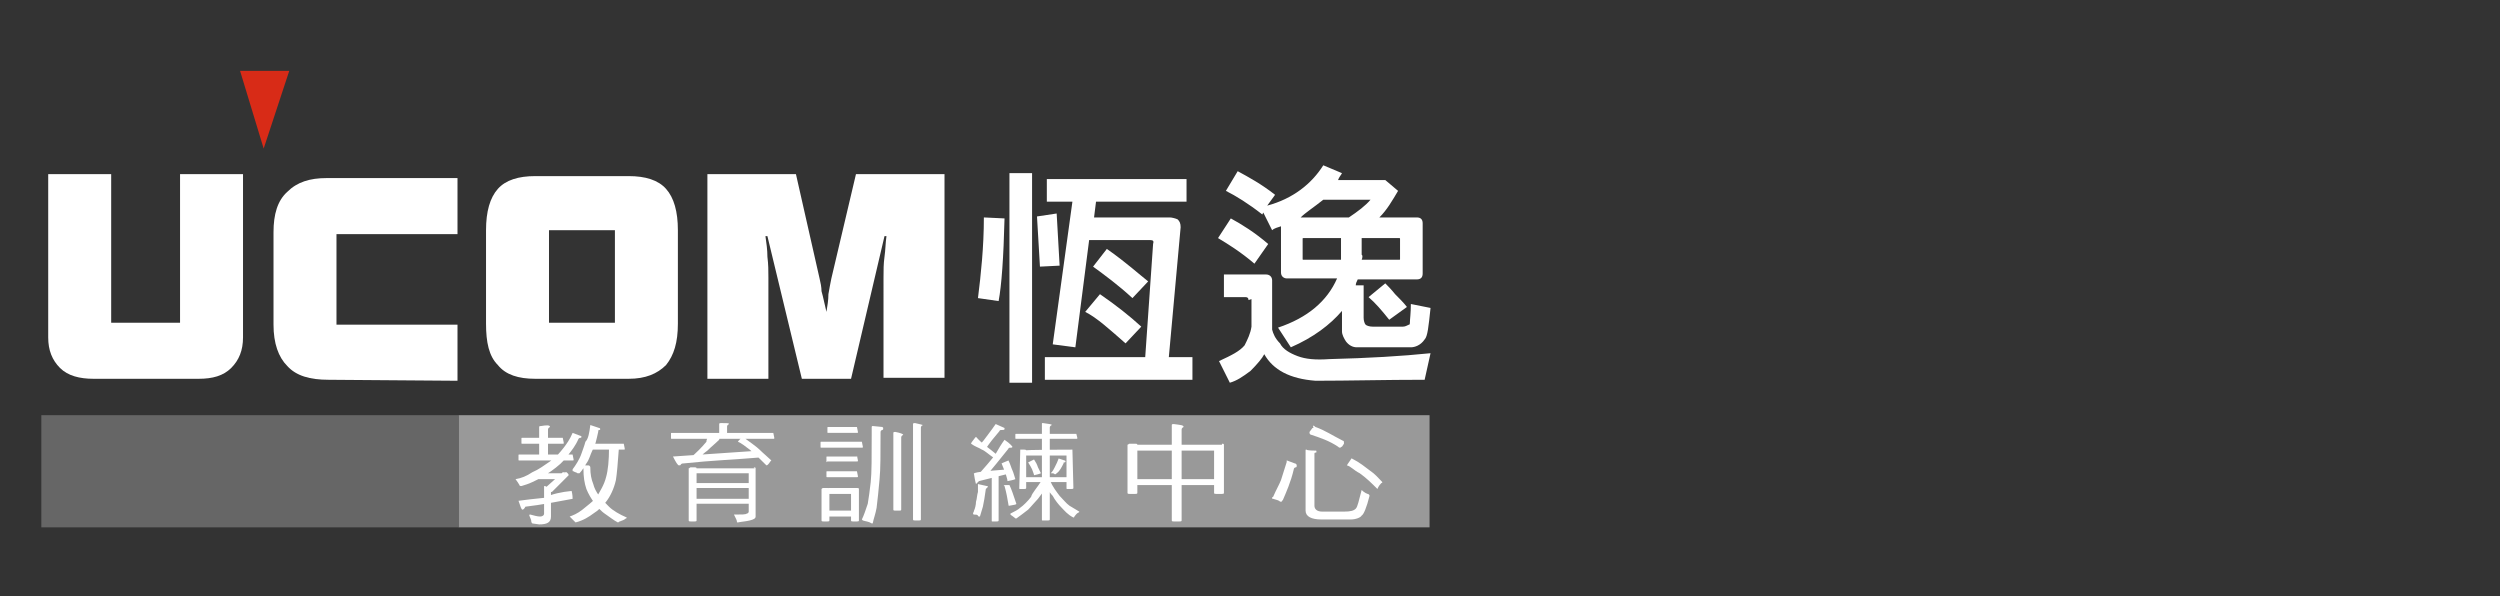 <?xml version="1.0" encoding="utf-8"?>
<!-- Generator: Adobe Illustrator 24.1.2, SVG Export Plug-In . SVG Version: 6.00 Build 0)  -->
<svg version="1.1" id="圖層_1" xmlns="http://www.w3.org/2000/svg" xmlns:xlink="http://www.w3.org/1999/xlink" x="0px" y="0px"
	 viewBox="0 0 254.1 60.6" style="enable-background:new 0 0 254.1 60.6;" xml:space="preserve">
<rect x="0" y="0" width="254.1" height="60.6" fill="#333333" stroke="none"/>
<style type="text/css">
	.st0{fill:#999999;}
	.st1{fill:#666666;}
	.st2{fill:#D82B17;}
	.st3{fill:#FFFFFF;}
</style>
<g>
	<rect x="46.6" y="42.2" class="st0" width="98.7" height="11.4"/>
	<rect x="4.2" y="42.2" class="st1" width="42.4" height="11.4"/>
	<polygon class="st2" points="29.4,7.2 26.8,15.1 24.4,7.2 	"/>
	<path class="st3" d="M24.7,34.3c0,1.3-0.4,2.3-1.2,3.1c-0.8,0.8-1.9,1.1-3.3,1.1H9.5c-1.4,0-2.6-0.3-3.4-1.1s-1.2-1.8-1.2-3.1V17.7
		h6.4v15.1h7V17.7h6.4L24.7,34.3L24.7,34.3z"/>
	<path class="st3" d="M33.4,38.6c-1.9,0-3.3-0.4-4.2-1.4c-0.9-0.9-1.4-2.3-1.4-4.2v-9.4c0-1.8,0.4-3.2,1.4-4.1c1-1,2.3-1.4,4-1.4
		h13.3v5.7H34.2V33h12.3v5.7L33.4,38.6L33.4,38.6z"/>
	<path class="st3" d="M68.9,32.9c0,1.9-0.4,3.2-1.2,4.2c-0.9,0.9-2.1,1.4-3.8,1.4h-9.5c-1.7,0-3-0.4-3.8-1.4
		c-0.9-0.9-1.2-2.3-1.2-4.2v-9.5c0-1.9,0.4-3.3,1.2-4.2c0.8-0.9,2.1-1.3,3.8-1.3h9.5c1.7,0,3,0.4,3.8,1.3c0.8,0.9,1.2,2.3,1.2,4.2
		V32.9z M55.8,32.8h6.7v-9.4h-6.7V32.8z"/>
	<path class="st3" d="M84,31.7c0.1-0.6,0.2-1.2,0.2-1.8c0.1-0.6,0.2-1.1,0.3-1.6L87,17.7h9v20.7h-6.2V28.2c0-0.7,0-1.4,0.1-2.1
		s0.1-1.4,0.2-2.1h-0.2l-3.4,14.5h-5L78,24h-0.2c0.1,0.7,0.2,1.4,0.2,2.1c0.1,0.8,0.1,1.4,0.1,2.1v10.3h-6.2V17.7h9l2.4,10.6
		c0.1,0.4,0.2,0.9,0.2,1.3C83.7,30.3,83.8,30.9,84,31.7"/>
	<g>
		<path class="st3" d="M58.2,44l0.8,0.3c0.1,0,0.1,0.1,0.1,0.1s0,0.1-0.1,0.1s-0.1,0-0.2,0.1c-0.3,0.7-0.7,1.2-1.1,1.7
			c-0.4,0.6-1,1.1-1.7,1.6c-0.6,0.4-1.2,0.8-1.9,1.1c-0.4,0.2-0.8,0.3-1.1,0.4c-0.1,0-0.2,0-0.2-0.1c-0.1-0.2-0.2-0.3-0.4-0.6
			c0.6-0.1,1.1-0.3,1.7-0.7c0.7-0.3,1.2-0.7,1.8-1.1s1-0.9,1.4-1.4C57.6,45.1,57.9,44.7,58.2,44C58.1,44,58.1,44,58.2,44z
			 M58.2,46.2C58.3,46.2,58.3,46.2,58.2,46.2l0.1,0.5c0,0.1,0,0.1-0.1,0.1h-5.4c-0.1,0-0.1,0-0.1-0.1v-0.4c0-0.1,0-0.1,0.1-0.1H58.2
			z M58.1,49.9C58.2,49.9,58.2,49.9,58.1,49.9c0.1,0.4,0.1,0.7,0.1,0.8c-1.6,0.3-3.1,0.6-4.8,0.8c-0.1,0.2-0.2,0.3-0.3,0.3
			s-0.2-0.3-0.4-0.9c0.7-0.1,1.6-0.2,2.6-0.3C56.1,50.2,57.1,50,58.1,49.9C58,49.9,58,49.9,58.1,49.9z M57.2,44.5
			C57.3,44.5,57.3,44.5,57.2,44.5l0.1,0.5c0,0.1,0,0.1-0.1,0.1h-4.1c-0.1,0-0.1,0-0.1-0.1v-0.4c0-0.1,0-0.1,0.1-0.1H57.2z M56,49.7
			v2.8c0,0.6-0.4,0.8-1.2,0.8l-0.7-0.1c0,0-0.1-0.1-0.1-0.2c0-0.2-0.1-0.3-0.2-0.6c0-0.1,0-0.1,0.1-0.1c0.4,0.1,0.7,0.2,1,0.2
			c0.2,0,0.4-0.1,0.4-0.3v-2.7c0-0.1,0-0.1,0.1-0.1L56,49.7z M57.4,48l-0.2,0.7h-2.7c-0.1,0-0.1,0-0.1-0.1v-0.4c0-0.1,0-0.1,0.1-0.1
			h2.9V48z M55.9,43.4C55.9,43.5,55.9,43.5,55.9,43.4c-0.2,0.1-0.2,0.2-0.2,0.3v2.8c0,0.1-0.1,0.1-0.2,0.1H55c-0.1,0-0.2,0-0.2-0.1
			v-3.1c0-0.1,0.1-0.1,0.2-0.1C55.6,43.2,55.9,43.2,55.9,43.4z M57.2,48h0.2c0.1,0,0.2,0,0.2,0c0.1,0.1,0.2,0.2,0.2,0.3L56.1,50H56
			c-0.4-0.1-0.7-0.2-0.7-0.3L57.2,48z M62.1,45.5h0.6c0.1,0,0.2,0,0.2,0.1c-0.1,1.4-0.2,2.6-0.3,3.2c-0.2,0.9-0.6,1.7-1,2.2
			c-0.3,0.4-0.8,0.9-1.3,1.2c-0.4,0.3-1,0.7-1.8,0.9c-0.2-0.2-0.4-0.4-0.6-0.6c0.3-0.1,0.8-0.3,1.3-0.7s1-0.8,1.4-1.2
			c0.4-0.7,0.8-1.3,1-2.1c0.2-0.7,0.3-1.7,0.3-3C61.9,45.6,62,45.5,62.1,45.5z M60,43.2l0.9,0.3c0.1,0,0.1,0.1,0.1,0.1
			c0,0.1,0,0.1-0.1,0.1s-0.1,0.1-0.1,0.2c-0.2,0.9-0.3,1.4-0.6,1.9c-0.2,0.4-0.3,0.9-0.6,1.3c-0.2,0.3-0.4,0.7-0.7,1
			c-0.1,0-0.2,0-0.2,0c-0.1-0.1-0.3-0.1-0.4-0.2c-0.1,0-0.1,0-0.1-0.1v-0.1c0.3-0.4,0.7-1,0.9-1.6c0.1-0.3,0.3-0.8,0.4-1.2
			C59.8,44.6,59.9,44,60,43.2L60,43.2z M59.4,47.3h0.4c0.1,0,0.2,0.1,0.2,0.2c0,0.7,0.1,1.2,0.3,1.7c0.1,0.4,0.3,0.8,0.6,1.2
			c0.2,0.3,0.6,0.7,1,1.1s1.1,0.8,1.8,1.1c0,0,0,0.1-0.1,0.1c-0.1,0.1-0.3,0.2-0.6,0.3c-0.1,0-0.1,0.1-0.2,0.1
			c-0.4-0.2-0.9-0.6-1.2-0.8c-0.6-0.4-0.9-0.8-1.2-1.2s-0.6-0.9-0.8-1.4c-0.2-0.6-0.3-1.2-0.3-2.1C59.2,47.5,59.3,47.3,59.4,47.3z
			 M63.4,45.1C63.5,45.1,63.5,45.1,63.4,45.1l0.1,0.5c0,0.1,0,0.1-0.1,0.1H60c-0.1,0-0.1,0-0.1-0.1v-0.4c0-0.1,0-0.1,0.1-0.1H63.4z"
			/>
		<path class="st3" d="M78.6,44C78.7,44,78.7,44,78.6,44l0.1,0.5c0,0.1,0,0.1-0.1,0.1H68.3c-0.1,0-0.1,0-0.1-0.1v-0.4
			c0-0.1,0-0.1,0.1-0.1H78.6z M77.2,45.8v0.7c-2.3,0.2-4.9,0.3-7.7,0.6c-0.1,0-0.2,0-0.3,0.1c0,0.1-0.1,0.1-0.2,0.1
			s-0.3-0.3-0.6-0.9C71.3,46.2,74.2,46,77.2,45.8z M72.2,44.1c0.7,0.2,1.1,0.3,1.1,0.4s0,0.1-0.1,0.1s-0.1,0-0.1,0.1
			c-0.3,0.3-0.8,0.7-1.2,1.1c-0.3,0.2-0.7,0.6-1,0.8h-0.8c0.7-0.6,1.2-1.1,1.7-1.7C71.8,44.6,72,44.4,72.2,44.1
			C72.1,44.1,72.1,44.1,72.2,44.1z M70.2,47.5h0.4c0.1,0,0.2,0,0.2,0.1v5.3c0,0.1-0.1,0.1-0.2,0.1h-0.4c-0.1,0-0.2,0-0.2-0.1v-5.3
			C70.1,47.6,70.1,47.5,70.2,47.5z M76.6,47.5c0.1,0,0.2,0,0.2,0.1v4.9c0,0.2-0.2,0.3-0.6,0.4S75.5,53,75,53.1c-0.1,0-0.1,0-0.1-0.1
			s-0.1-0.3-0.3-0.7c0,0,0,0,0.1,0c0.7,0,1.1,0,1.2-0.1c0.1,0,0.2-0.1,0.2-0.2v-3.9h-5.3c-0.1,0-0.1,0-0.1-0.1v-0.3
			c0-0.1,0-0.1,0.1-0.1h5.9L76.6,47.5L76.6,47.5z M76.2,49.1C76.3,49.1,76.3,49.1,76.2,49.1l0.1,0.4c0,0.1,0,0.1-0.1,0.1h-5.7
			c-0.1,0-0.1,0-0.1-0.1v-0.3c0-0.1,0-0.1,0.1-0.1H76.2z M76.2,50.7C76.3,50.7,76.3,50.7,76.2,50.7l0.1,0.4c0,0.1,0,0.1-0.1,0.1
			h-5.7c-0.1,0-0.1,0-0.1-0.1v-0.3c0-0.1,0-0.1,0.1-0.1H76.2z M74.1,43.1C74.1,43.2,74.1,43.2,74.1,43.1c-0.2,0.1-0.2,0.2-0.2,0.3
			v0.7c0,0.1-0.1,0.1-0.2,0.1h-0.4c-0.1,0-0.2,0-0.2-0.1v-1c0-0.1,0.1-0.1,0.2-0.1C73.9,43,74.1,43,74.1,43.1z M77.2,45.7
			c0.4,0.4,0.9,0.8,1.2,1.1c0,0,0,0-0.1,0.1c-0.2,0.3-0.3,0.4-0.4,0.4c-0.6-0.6-1-1-1.7-1.6c-0.4-0.3-0.9-0.7-1.2-0.8
			c0,0,0.1-0.2,0.4-0.4l0.1-0.1C76.3,45,76.9,45.4,77.2,45.7z"/>
		<path class="st3" d="M87.6,44.9C87.7,44.9,87.7,44.9,87.6,44.9l0.1,0.5c0,0.1,0,0.1-0.1,0.1h-4.1c-0.1,0-0.1,0-0.1-0.1V45
			c0-0.1,0-0.1,0.1-0.1H87.6z M83.7,49.6h0.4c0.1,0,0.2,0,0.2,0.1v3.2c0,0.1-0.1,0.1-0.2,0.1h-0.4c-0.1,0-0.2,0-0.2-0.1v-3.2
			C83.6,49.6,83.6,49.6,83.7,49.6z M87.1,47.9C87.2,47.9,87.2,47.9,87.1,47.9l0.1,0.5c0,0.1,0,0.1-0.1,0.1h-3c-0.1,0-0.1,0-0.1-0.1
			V48c0-0.1,0-0.1,0.1-0.1H87.1z M87.1,46.3C87.2,46.3,87.2,46.3,87.1,46.3l0.1,0.5c0,0.1,0,0.1-0.1,0.1h-3C84,47,84,47,84,46.9
			v-0.4c0-0.1,0-0.1,0.1-0.1h3V46.3z M87.1,43.4C87.2,43.4,87.2,43.4,87.1,43.4l0.1,0.5c0,0.1,0,0.1-0.1,0.1h-2.9
			c-0.1,0-0.1,0-0.1-0.1v-0.4c0-0.1,0-0.1,0.1-0.1H87.1z M87.1,49.6c0.1,0,0.2,0,0.2,0.1v3.2c0,0.1-0.1,0.1-0.2,0.1h-0.4
			c-0.1,0-0.2,0-0.2-0.1v-2.7h-2.2c-0.1,0-0.1,0-0.1-0.1v-0.4c0-0.1,0-0.1,0.1-0.1H87.1z M86.7,51.9C86.8,51.9,86.8,51.9,86.7,51.9
			l0.1,0.5c0,0.1,0,0.1-0.1,0.1h-2.6c-0.1,0-0.1,0-0.1-0.1V52c0-0.1,0-0.1,0.1-0.1H86.7z M89.7,43.4C89.8,43.4,89.8,43.5,89.7,43.4
			c0.1,0.2,0.1,0.2,0,0.3c-0.1,0-0.2,0.1-0.2,0.2c0,2.1,0,3.8-0.1,4.8c-0.1,1.1-0.2,2.1-0.3,2.9c-0.1,0.6-0.3,1.1-0.4,1.6h-0.1
			C88.3,53,88,53,87.7,52.9l-0.1-0.1c0.2-0.4,0.4-1,0.6-1.6c0.1-0.6,0.2-1.3,0.3-2.2c0.1-0.9,0.1-2.6,0.1-4.8c0-0.1,0-0.4,0-0.8
			c0-0.1,0.1-0.1,0.1-0.1L89.7,43.4L89.7,43.4z M91.8,44.2C91.8,44.3,91.8,44.3,91.8,44.2c-0.2,0.1-0.2,0.2-0.2,0.3v7.3
			c0,0.1-0.1,0.1-0.2,0.1H91c-0.1,0-0.2,0-0.2-0.1V44c0-0.1,0.1-0.1,0.2-0.1C91.5,44,91.8,44.1,91.8,44.2z M93.8,43.2
			C93.8,43.3,93.8,43.3,93.8,43.2c-0.2,0.1-0.2,0.2-0.2,0.3v9.3c0,0.1-0.1,0.1-0.2,0.1H93c-0.1,0-0.2,0-0.2-0.1v-9.7
			c0-0.1,0.1-0.1,0.2-0.1C93.5,43.1,93.8,43.2,93.8,43.2z"/>
		<path class="st3" d="M101.3,46.2l-0.2,0.4c-0.6-0.4-1-0.8-1.3-0.9c-0.3-0.2-0.7-0.3-1.1-0.6c0-0.1,0.1-0.2,0.4-0.6l0.1-0.1
			C99.8,45.1,100.6,45.6,101.3,46.2z M99.4,49.2l0.9,0.2c0.1,0,0.1,0,0.1,0.1c0,0-0.1,0.1-0.2,0.2c-0.1,0.8-0.2,1.3-0.3,1.8
			c-0.1,0.3-0.2,0.7-0.3,1c-0.1,0-0.2,0-0.2-0.1c-0.1-0.1-0.2-0.1-0.4-0.1c0,0-0.1,0-0.1-0.1S99,52,99,51.9c0.1-0.2,0.2-0.6,0.2-0.9
			c0.1-0.3,0.1-0.7,0.2-1C99.4,49.8,99.4,49.6,99.4,49.2L99.4,49.2z M102.5,47.7l0.2,0.4l-3.2,0.8c-0.2,0.2-0.3,0.3-0.3,0.3
			s-0.1-0.3-0.2-1C98.8,48,100,47.9,102.5,47.7z M102.1,44.7c0.6,0.4,0.8,0.7,0.8,0.7s0,0.1-0.1,0.1c-0.2,0-0.3,0-0.3,0.1
			c-0.8,1-1.6,2-2.3,2.8h-0.9c0.8-0.9,1.4-1.6,1.8-2.1C101.5,45.6,101.8,45.1,102.1,44.7z M101.2,43.1l0.9,0.4c0,0.1,0,0.1,0,0.1
			c0,0.1-0.1,0.1-0.2,0.1c-0.2,0-0.3,0-0.3,0.1c-0.6,0.7-1,1.2-1.4,1.8l-0.7-0.3c0.3-0.3,0.7-0.8,0.9-1.1
			C100.7,43.8,101,43.4,101.2,43.1z M100.7,48.1h0.8v4.8c0,0.1-0.1,0.1-0.2,0.1h-0.4c-0.1,0-0.1,0-0.1-0.1v-4.8H100.7z M102.9,47.8
			c0.1,0.2,0.2,0.6,0.3,0.9c0,0-0.2,0.1-0.8,0.2c0-0.2-0.1-0.4-0.2-0.8c-0.1-0.3-0.3-0.7-0.4-1c0,0,0.2-0.1,0.7-0.3
			C102.7,47.2,102.8,47.6,102.9,47.8z M102.6,49.3c0.2,0.4,0.4,1,0.7,1.9c0,0.1-0.2,0.1-0.7,0.2c-0.1,0-0.1,0-0.1-0.1
			c-0.1-0.6-0.2-1.2-0.4-1.9C101.9,49.3,102.1,49.3,102.6,49.3C102.6,49.2,102.6,49.2,102.6,49.3z M105.9,48.8l0.7,0.3
			c-0.4,0.7-0.8,1.2-1.1,1.6c-0.3,0.3-0.7,0.8-1,1.1c-0.4,0.3-0.9,0.7-1.2,0.9c-0.1,0-0.1,0-0.2-0.1s-0.3-0.2-0.4-0.3v-0.1
			c0.4-0.2,0.8-0.4,1-0.6c0.3-0.2,0.8-0.7,1.1-1.1C104.9,50.1,105.4,49.6,105.9,48.8z M109.4,44.1C109.5,44.1,109.5,44.1,109.4,44.1
			l0.1,0.4c0,0.1,0,0.1-0.1,0.1h-6.1c-0.1,0-0.1,0-0.1-0.1v-0.3c0-0.1,0-0.1,0.1-0.1H109.4z M103.7,45.7h0.4c0.1,0,0.2,0,0.2,0.1
			v3.8c0,0.1-0.1,0.1-0.2,0.1h-0.4c-0.1,0-0.1,0-0.1-0.1L103.7,45.7C103.5,45.7,103.6,45.7,103.7,45.7z M109,45.7
			C109.1,45.7,109.1,45.7,109,45.7l0.1,3.9c0,0.1-0.1,0.1-0.2,0.1h-0.4c-0.1,0-0.1,0-0.1-0.1v-3.3H104c-0.1,0-0.1,0-0.1-0.1v-0.3
			c0-0.1,0-0.1,0.1-0.1C104,45.7,109,45.7,109,45.7z M108.6,48.5C108.7,48.5,108.7,48.5,108.6,48.5l0.1,0.4c0,0.1,0,0.1-0.1,0.1H104
			c-0.1,0-0.1,0-0.1-0.1v-0.3c0-0.1,0-0.1,0.1-0.1H108.6z M105.5,47.5c0.1,0.2,0.2,0.4,0.3,0.6c0,0-0.2,0.1-0.7,0.2
			c0-0.1-0.1-0.3-0.2-0.6c-0.1-0.2-0.2-0.4-0.4-0.7c0,0,0.2-0.1,0.6-0.3C105.3,47,105.4,47.2,105.5,47.5z M106.9,43.2
			C106.9,43.3,106.9,43.3,106.9,43.2c-0.2,0.1-0.2,0.2-0.2,0.3v9.3c0,0.1-0.1,0.1-0.2,0.1H106c-0.1,0-0.1,0-0.1-0.1v-9.7
			c0-0.1,0-0.1,0.1-0.1C106.6,43.1,106.9,43.1,106.9,43.2z M106,48.8h0.7c0.3,0.7,0.7,1.2,1,1.6c0.3,0.3,0.7,0.8,1,1s0.7,0.4,1,0.6
			c0,0,0,0.1-0.1,0.1c-0.2,0.1-0.3,0.3-0.4,0.4c0,0.1-0.1,0.1-0.1,0.1c-0.6-0.3-0.9-0.7-1.2-1c-0.3-0.3-0.7-0.8-0.9-1.2
			C106.6,50,106.4,49.5,106,48.8z M107.6,46.6l0.6,0.2c0.1,0,0.1,0.1,0.1,0.1s0,0.1-0.1,0.1s-0.1,0-0.1,0.1c-0.2,0.4-0.4,0.8-0.7,1
			l-0.1,0.1h-0.1c-0.1-0.1-0.2-0.1-0.3-0.1h-0.1l0,0c0.2-0.2,0.3-0.4,0.4-0.6C107.4,47.1,107.5,46.9,107.6,46.6
			C107.6,46.7,107.6,46.6,107.6,46.6z"/>
		<path class="st3" d="M114.8,45.1h0.6c0.1,0,0.2,0,0.2,0.1v4.9c0,0.1-0.1,0.1-0.2,0.1h-0.6c-0.1,0-0.2,0-0.2-0.1v-4.9
			C114.7,45.2,114.7,45.1,114.8,45.1z M124.2,45.1c0.1,0,0.2,0,0.2,0.1v4.9c0,0.1-0.1,0.1-0.2,0.1h-0.6c-0.1,0-0.2,0-0.2-0.1v-4.3
			h-8.2c-0.1,0-0.1,0-0.1-0.1v-0.4c0-0.1,0-0.1,0.1-0.1h9V45.1z M123.8,48.7C123.9,48.7,123.9,48.7,123.8,48.7l0.1,0.5
			c0,0.1,0,0.1-0.1,0.1h-8.5c-0.1,0-0.1,0-0.1-0.1v-0.4c0-0.1,0-0.1,0.1-0.1H123.8z M120.3,43.4C120.3,43.5,120.3,43.5,120.3,43.4
			c-0.2,0.1-0.2,0.2-0.2,0.3v9.2c0,0.1-0.1,0.1-0.2,0.1h-0.6c-0.1,0-0.2,0-0.2-0.1v-9.7c0-0.1,0.1-0.1,0.2-0.1
			C120,43.2,120.3,43.2,120.3,43.4z"/>
		<path class="st3" d="M130.8,46.8l0.8,0.3c0.1,0,0.2,0.1,0.2,0.2c0,0.1,0,0.2-0.1,0.2s-0.2,0.1-0.2,0.2c-0.3,1.3-0.8,2.4-1.1,3.1
			c-0.1,0.1-0.1,0.2-0.2,0.2c0,0-0.1,0-0.2-0.1c-0.2-0.1-0.3-0.1-0.6-0.2c-0.1,0-0.1,0-0.1-0.1c0,0,0-0.1,0.1-0.1
			c0.3-0.7,0.6-1.2,0.8-1.7c0.2-0.7,0.4-1.2,0.6-1.9C130.7,46.9,130.8,46.8,130.8,46.8z M133.7,45.8c0.1,0,0.1,0,0.1,0.1
			s0,0.1-0.1,0.1s-0.1,0.1-0.1,0.1v5.3c0,0.3,0.2,0.6,0.8,0.6h2.2c0.7,0,1-0.1,1.2-0.3s0.3-0.8,0.6-1.9c0.1,0.1,0.3,0.3,0.6,0.4
			c0.1,0,0.2,0.1,0.2,0.2c-0.3,1.2-0.6,1.9-0.8,2c-0.1,0.2-0.6,0.4-1.1,0.4h-3c-1,0-1.6-0.3-1.6-0.9v-6.1c0-0.1,0-0.1,0.1-0.1
			C132.8,45.8,133.7,45.8,133.7,45.8z M133.7,43.4c0.9,0.3,1.8,0.9,2.8,1.4c0.1,0,0.1,0.1,0.1,0.2v0.1l-0.2,0.3
			c-0.1,0-0.1,0.1-0.2,0.1c-0.1,0-0.1,0-0.2-0.1c-0.9-0.6-1.8-0.9-2.7-1.2c-0.1,0-0.2-0.1-0.2-0.2v-0.1l0.3-0.4h0.1
			C133.4,43.2,133.5,43.2,133.7,43.4z M139.2,47.8c0.6,0.4,0.9,0.8,1.3,1.2c0,0,0,0.1-0.1,0.1c-0.3,0.3-0.4,0.6-0.4,0.6
			c-0.6-0.6-1.1-1.1-1.8-1.6c-0.6-0.3-0.9-0.7-1.3-0.8c0,0,0.1-0.2,0.4-0.6c0-0.1,0.1-0.1,0.1-0.1C138.2,47,138.8,47.5,139.2,47.8z"
			/>
	</g>
	<g>
		<g>
			<path class="st3" d="M102.1,22.2c-0.1,4-0.3,6.8-0.6,8.4l-2.1-0.3c0.3-2.4,0.6-5.2,0.6-8.2L102.1,22.2z M104.9,17.6v21.3h-2.3
				V17.6H104.9z M107.7,27l-2,0.1l-0.3-5.1l2-0.3L107.7,27z M117.2,24.8c0.1-0.3,0-0.4-0.3-0.4h-6.2l-1.4,10.9L107,35l2-14.5h-2.6
				v-2.3h14.2v2.3h-9.2l-0.2,1.6h7.7c0.2,0,0.6,0.1,0.8,0.2c0.2,0.2,0.3,0.4,0.3,0.8l-1.2,13.2h2.4v2.3h-15v-2.3h10.2L117.2,24.8z
				 M111.8,29.9c1.6,1.1,3,2.2,4.2,3.3l-1.6,1.7c-1.6-1.4-2.9-2.6-4.1-3.2L111.8,29.9z M112.5,25.3c2,1.4,3.3,2.6,4.2,3.3l-1.6,1.7
				c-1.4-1.3-2.9-2.4-4-3.2L112.5,25.3z"/>
			<path class="st3" d="M126.9,30.5c0-0.2-0.1-0.3-0.3-0.3h-2.2v-2.3h4.3c0.3,0,0.6,0.2,0.6,0.6v4.8c0,0.1,0,0.1,0,0.2
				c0.1,0.4,0.3,0.9,0.8,1.4c0.3,0.6,1,1,1.8,1.3s1.8,0.4,3.2,0.3c4-0.1,7.4-0.3,10.3-0.6l-0.6,2.7c-4,0-7.7,0.1-11.1,0.1
				c-2.6-0.2-4.3-1.1-5.2-2.7c-0.2,0.4-0.7,1-1.4,1.7c-0.8,0.6-1.4,1-2.1,1.2l-1.1-2.2c1.3-0.6,2.1-1,2.6-1.6
				c0.3-0.6,0.6-1.2,0.7-1.9v-2.8L126.9,30.5L126.9,30.5z M125.1,22.2c1.1,0.6,2.4,1.4,3.8,2.6l-1.4,2c-1.4-1.2-2.7-2-3.7-2.6
				L125.1,22.2z M134.5,16.8l1.9,0.8c-0.1,0.2-0.3,0.4-0.4,0.7h4.8l1.3,1.1c-0.6,1-1.1,1.9-1.9,2.7h3.8c0.4,0,0.6,0.2,0.6,0.6v5.1
				c0,0.4-0.2,0.6-0.6,0.6h-6c-0.1,0.2-0.2,0.4-0.2,0.6h0.8v3.3c0,0.3,0.1,0.6,0.2,0.7c0.1,0.1,0.4,0.2,0.7,0.2h3.1
				c0.2,0,0.4-0.1,0.6-0.2c0.1,0,0.1-0.1,0.1-0.2c0-0.3,0.1-1,0.1-1.9l2,0.4c-0.2,1.9-0.3,2.9-0.6,3.2c-0.4,0.6-1,0.8-1.4,0.8h-5.5
				c-0.4,0-0.8-0.2-1.1-0.6c-0.2-0.3-0.4-0.7-0.4-1v-2.1c-1.2,1.4-2.9,2.7-5.2,3.7l-1.3-2c3-1,5-2.7,6-5h-5.1
				c-0.3,0-0.6-0.2-0.6-0.6V23c-0.3,0.1-0.7,0.2-0.9,0.4l-0.9-1.8l-0.1,0.2c-1.4-1.1-2.7-1.9-3.7-2.4l1.2-2c1.1,0.6,2.4,1.3,3.8,2.4
				l-0.8,1.1C131.4,20.2,133.3,18.7,134.5,16.8z M137.1,22.1c0.9-0.6,1.7-1.2,2.2-1.8h-4.8c-1,0.8-1.8,1.3-2.3,1.8H137.1z
				 M136.3,24.2h-3.8c-0.1,0-0.1,0-0.1,0.1v2c0,0.1,0,0.1,0.1,0.1h3.8c0-0.2,0-0.4,0-0.6V24.2z M138.4,26.4h3.8c0.1,0,0.1,0,0.1-0.1
				v-2c0-0.1,0-0.1-0.1-0.1h-3.8v1.7C138.5,25.9,138.5,26.2,138.4,26.4z M140.8,28.8c0.2,0.2,0.6,0.6,1,1.1c0.4,0.4,0.9,0.9,1.2,1.3
				l-1.8,1.3c-0.8-1-1.4-1.7-2.1-2.3L140.8,28.8z"/>
		</g>
	</g>
</g>
</svg>
